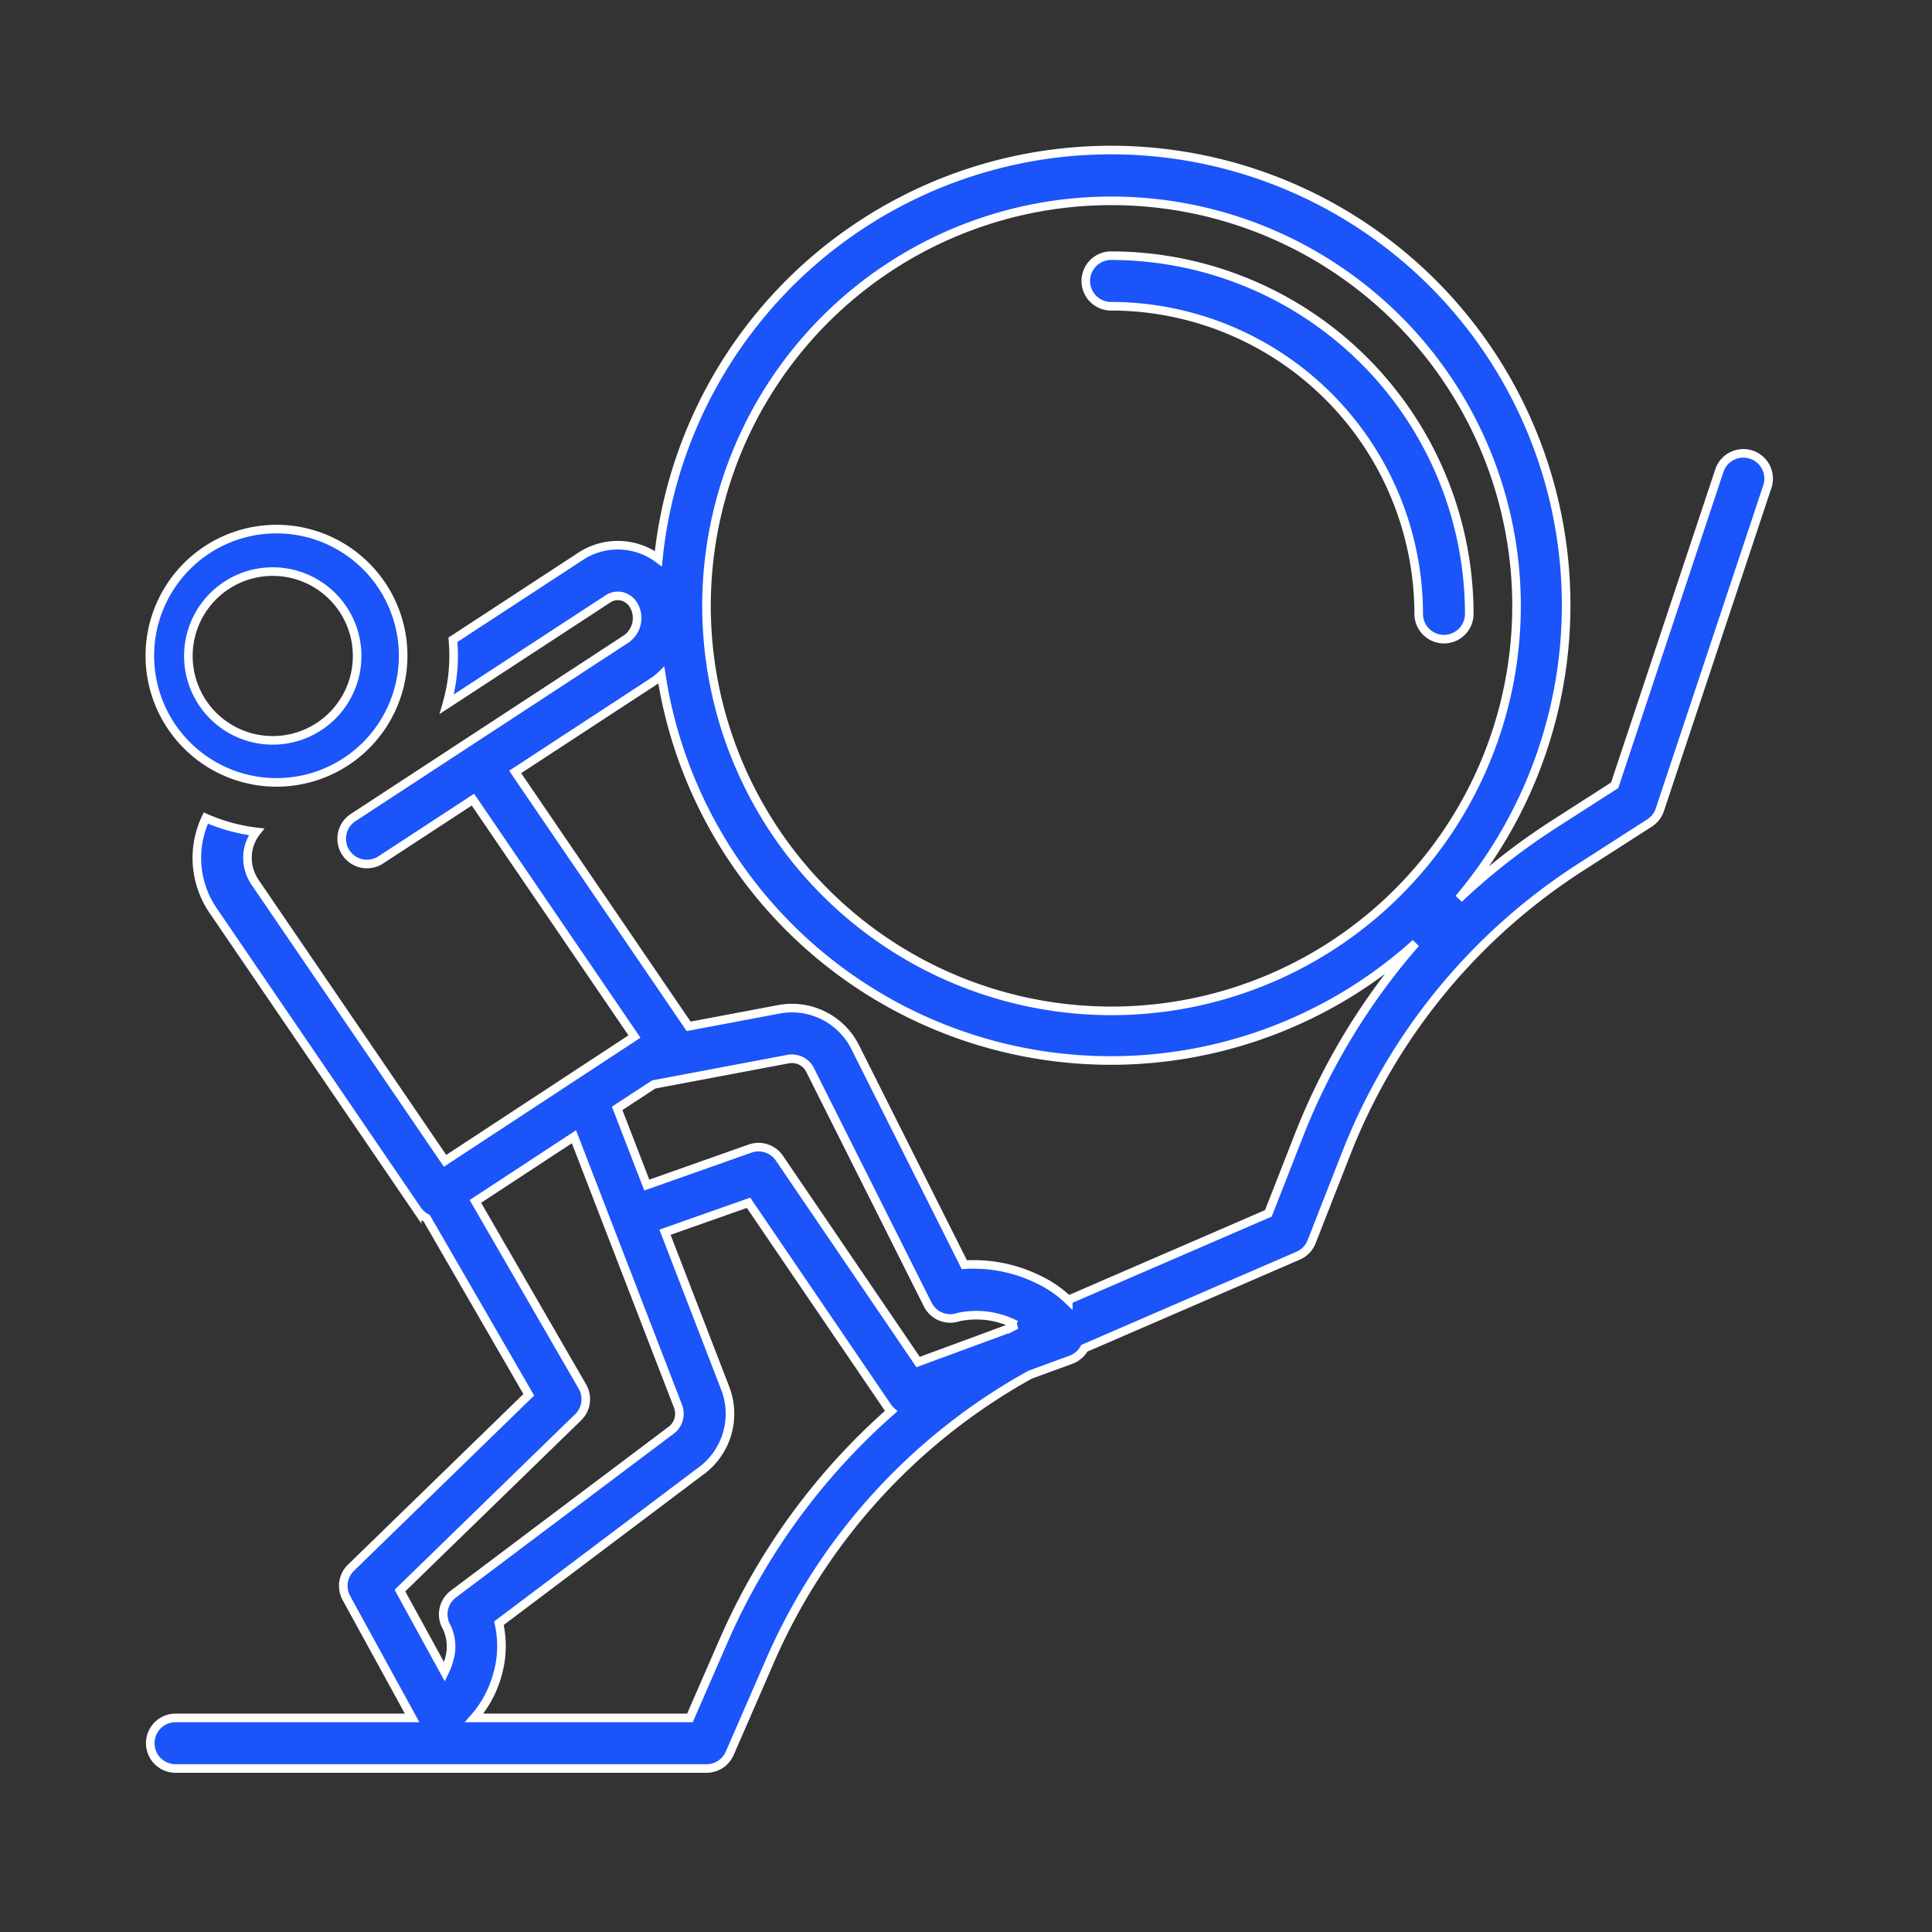 <?xml version="1.0" encoding="UTF-8"?> <svg xmlns="http://www.w3.org/2000/svg" width="90" height="90" viewBox="0 0 90 90"><rect x="0" y="0" width="90" height="90" fill="#333333" stroke="none"/><g id="Group_3702" data-name="Group 3702" transform="translate(-3778 -4530)"><rect id="Rectangle_815" data-name="Rectangle 815" width="90" height="90" transform="translate(3778 4530)" fill="#cbd8ff" opacity="0"></rect><g id="Group_3693" data-name="Group 3693" transform="translate(3785 4537)"><path id="Path_1963" data-name="Path 1963" d="M394.928,38.817a14.346,14.346,0,0,1,14.33,14.33,1.178,1.178,0,0,0,2.356,0,16.7,16.7,0,0,0-16.686-16.685,1.178,1.178,0,0,0,0,2.356Z" transform="translate(-350.17 -31.551)" fill="#1b54f8" stroke="#fff" stroke-width="0.4"></path><path id="Path_1964" data-name="Path 1964" d="M91.978,20.767a.891.891,0,0,1,.559.442,1.188,1.188,0,0,1-.357,1.538l-12.7,8.307a1.178,1.178,0,1,0,1.289,1.971l4.264-2.788,7.525,11.036-8.823,5.79L74.892,34.1a2.029,2.029,0,0,1-.323-1.547,1.947,1.947,0,0,1,.379-.816,8.194,8.194,0,0,1-2.357-.643,4.34,4.34,0,0,0,.355,4.333l9.492,13.92h0a1.165,1.165,0,0,0,.439.385l4.757,8.23-8.284,8.057a1.178,1.178,0,0,0-.211,1.41L82.2,73.014H71.18a1.178,1.178,0,0,0,0,2.356H95.915a1.178,1.178,0,0,0,1.08-.707L98.852,70.4a27.982,27.982,0,0,1,12.136-13.374l1.911-.7a1.168,1.168,0,0,0,.616-.532l9.958-4.311a1.179,1.179,0,0,0,.629-.651l1.586-4.048h0a27.97,27.97,0,0,1,10.984-13.422l3.17-2.035h0a1.177,1.177,0,0,0,.482-.619l5-15.031a1.178,1.178,0,1,0-2.235-.744l-4.87,14.636-2.82,1.81h0a30.549,30.549,0,0,0-4.437,3.469A21.2,21.2,0,1,0,93.67,19.012a3.157,3.157,0,0,0-3.642-.095L84.1,22.791a8.127,8.127,0,0,1-.286,3l7.5-4.9a.835.835,0,0,1,.661-.123ZM83.81,68.784a2.119,2.119,0,0,1,.1,1.566,2.938,2.938,0,0,1-.2.522l-2.078-3.79,8.3-8.071h0a1.178,1.178,0,0,0,.2-1.434l-4.984-8.624,4.591-3.012L94.59,58.505h0a.964.964,0,0,1-.372,1.144l-10.1,7.6a1.178,1.178,0,0,0-.311,1.53Zm12.882.673-1.55,3.557H85.09a5.092,5.092,0,0,0,1.091-2.043,4.785,4.785,0,0,0,.062-2.367L95.6,61.553a3.305,3.305,0,0,0,1.184-3.9h0L93.98,50.389l3.892-1.372,6.468,9.505a1.159,1.159,0,0,0,.175.2,30.479,30.479,0,0,0-7.823,10.737Zm13.33-14.588-4.252,1.566-6.46-9.495a1.178,1.178,0,0,0-1.366-.448l-4.812,1.7-1.38-3.572,1.7-1.114,6.263-1.182h0a.952.952,0,0,1,1.048.553l5.456,10.879h0a1.178,1.178,0,0,0,1.444.583,4,4,0,0,1,2.67.367l.005,0c-.1.055-.211.107-.315.164Zm4.738-52.526a18.867,18.867,0,1,1-13.32,5.526,18.846,18.846,0,0,1,13.32-5.526Zm-20.951,22.1a21.188,21.188,0,0,0,35.14,12.482,30.519,30.519,0,0,0-5.455,8.993l-1.407,3.592-9.321,4.035a5.234,5.234,0,0,0-1.413-.965,6.844,6.844,0,0,0-3.429-.679l-5.043-10.053a3.3,3.3,0,0,0-3.606-1.841l-4.193.791L87,28.947l6.468-4.229h0a3.253,3.253,0,0,0,.339-.274Z" transform="translate(-70.002 0.013)" fill="#1b54f8" stroke="#fff" stroke-width="0.4"></path><path id="Path_1965" data-name="Path 1965" d="M75.889,143.028a5.9,5.9,0,1,1,4.162-1.727A5.892,5.892,0,0,1,75.889,143.028Zm0-9.816a3.931,3.931,0,1,0,3.251,2.014A3.931,3.931,0,0,0,75.889,133.213Z" transform="translate(-70 -113.581)" fill="#1b54f8" stroke="#fff" stroke-width="0.4"></path></g></g></svg> 